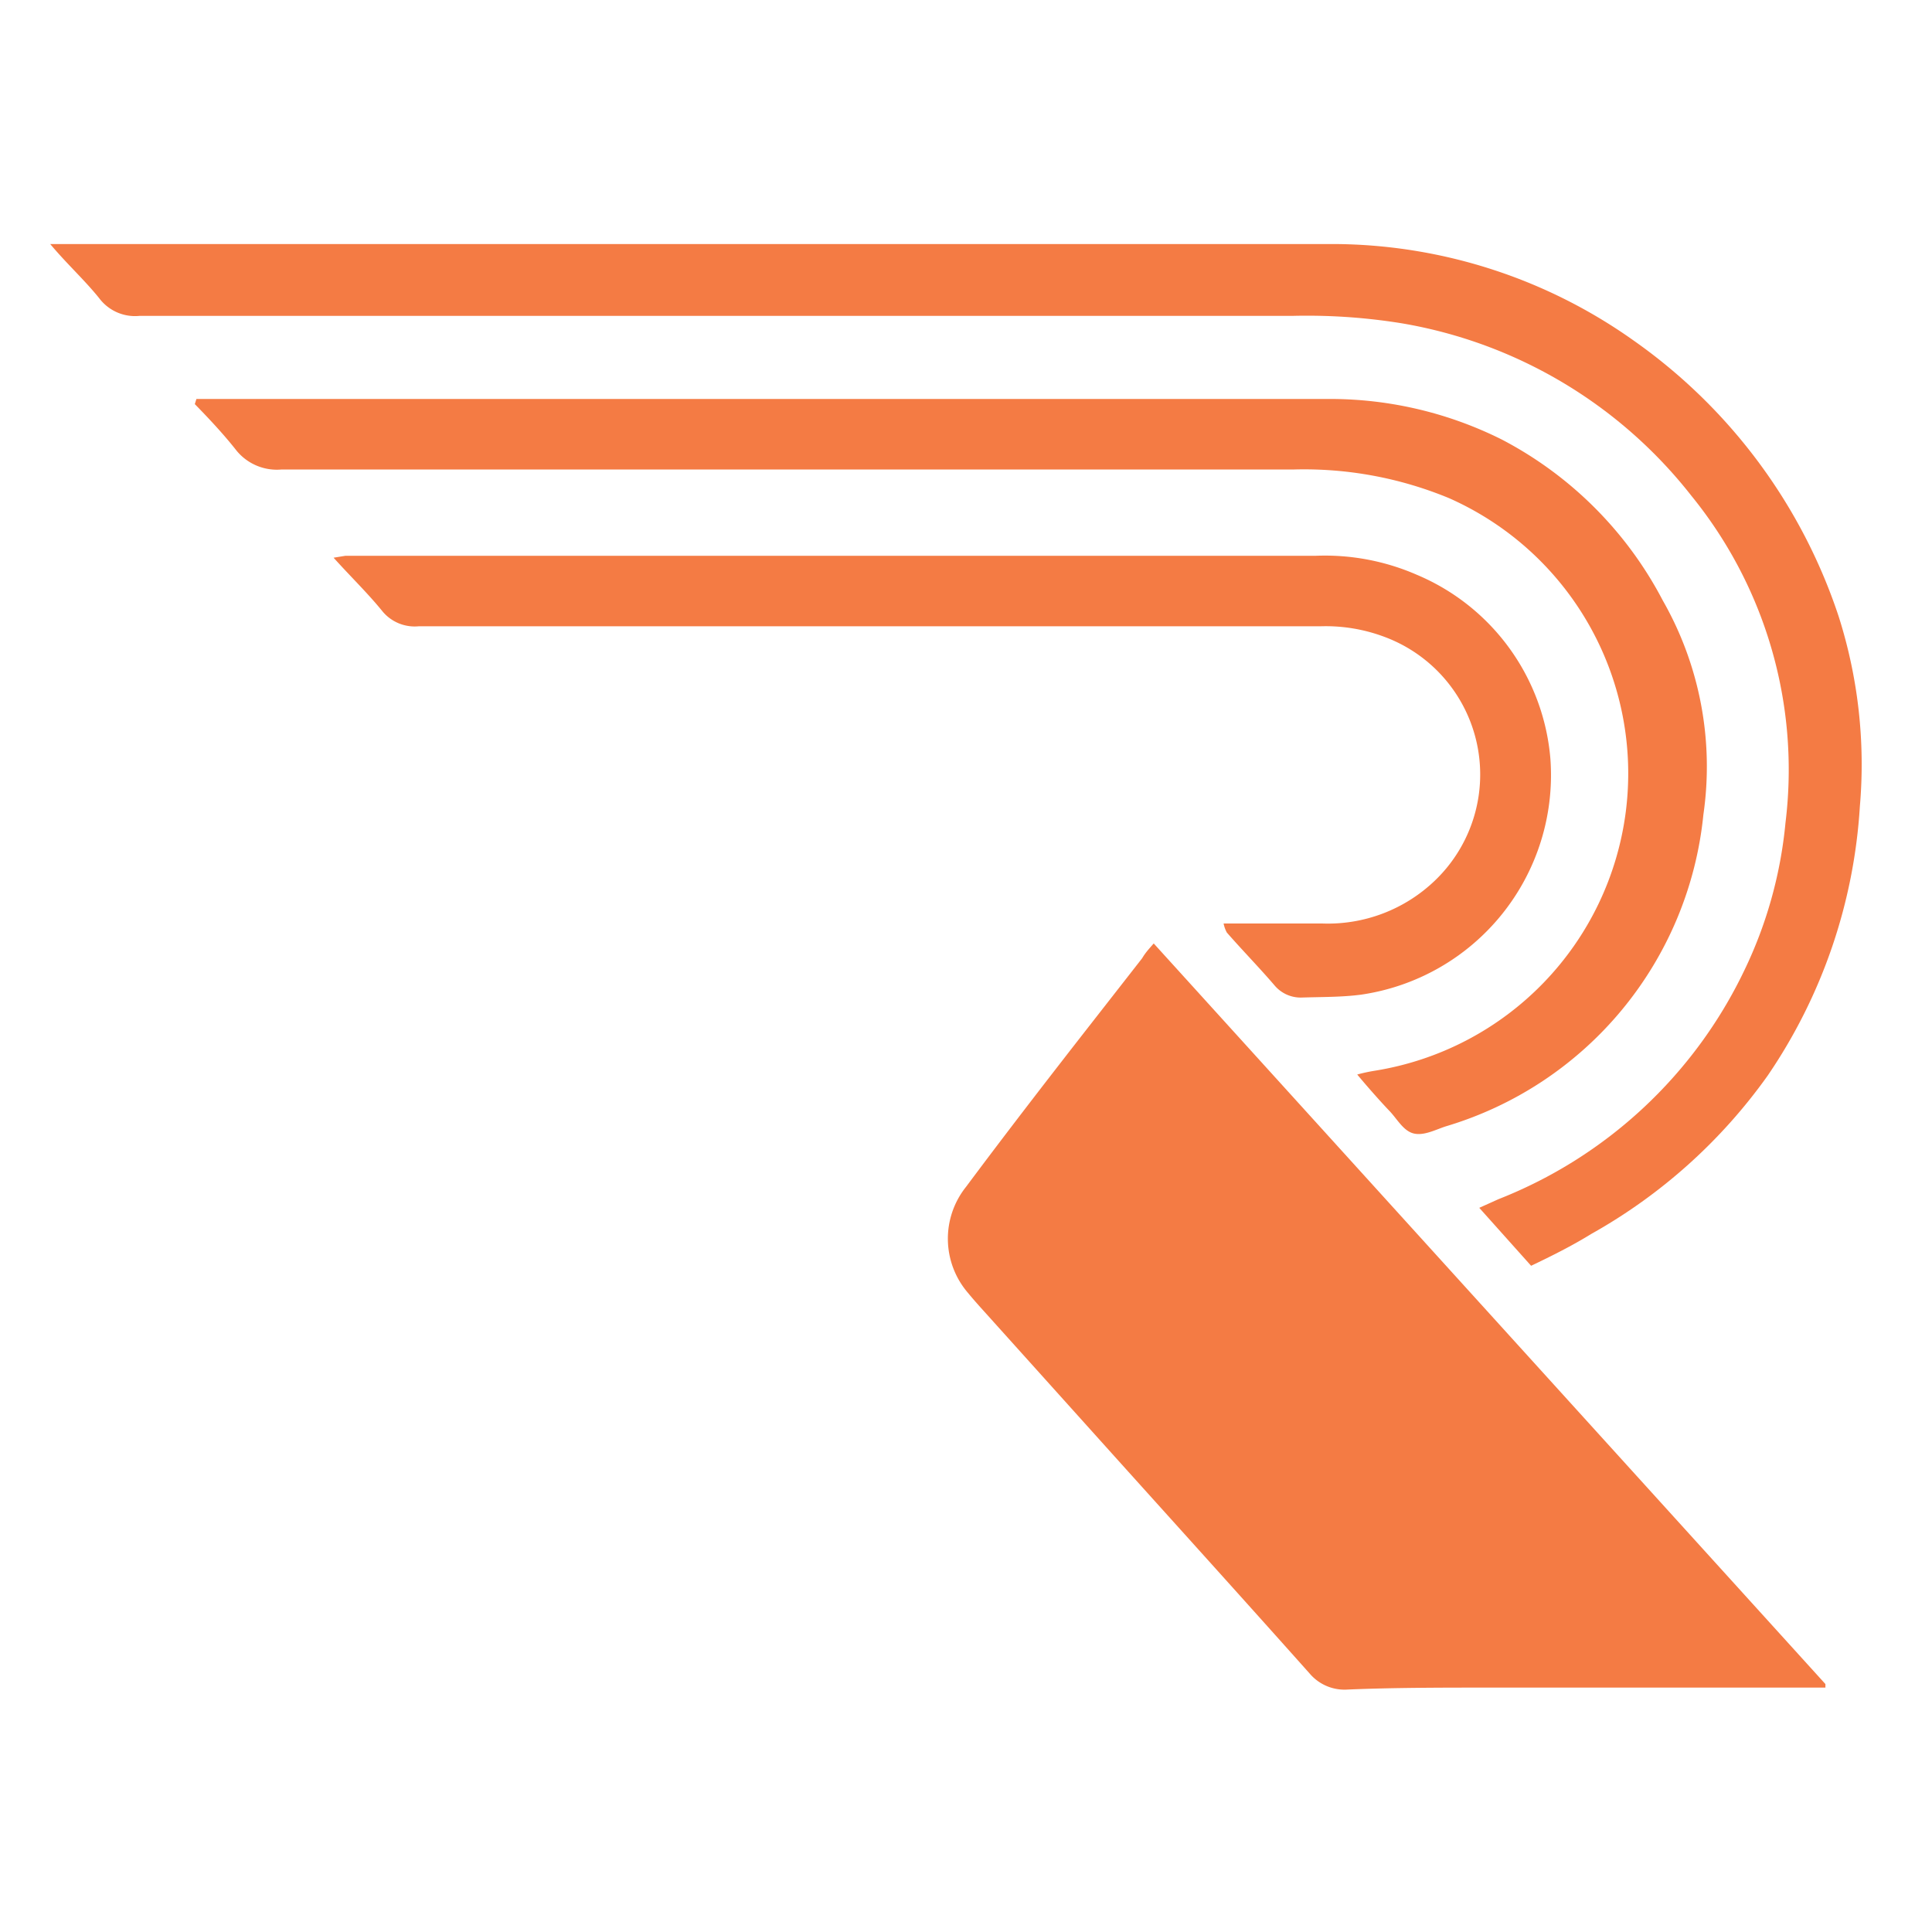 <svg xmlns="http://www.w3.org/2000/svg" width="60" height="60" viewBox="0 0 60 60"><defs><style>.a{fill:#f47b44;}</style></defs><path class="a" d="M35.83,29.3q10.45,11.52,20.86,23l0,.11-.62,0H46.28c-1.48,0-3,0-4.42.06a1.42,1.42,0,0,1-1.19-.5c-2.3-2.58-4.62-5.14-6.92-7.7l-3.13-3.48c-.19-.21-.38-.42-.56-.64A2.58,2.58,0,0,1,30,36.86c1.26-1.69,2.55-3.36,3.83-5l1.64-2.1C35.57,29.59,35.68,29.47,35.83,29.3Z"/><path class="a" d="M47.55,39.31l-1.61-1.8.6-.27a14.23,14.23,0,0,0,7.62-7.08,13.44,13.44,0,0,0,1.29-4.61A13.48,13.48,0,0,0,52.53,15.4a14.5,14.5,0,0,0-9-5.36,18.4,18.4,0,0,0-3.4-.23H4.33a1.39,1.39,0,0,1-1.25-.55c-.45-.56-1-1.06-1.52-1.68l.68,0H37.46c1.37,0,2.74,0,4.12,0a16.2,16.2,0,0,1,9.16,3,17,17,0,0,1,6.36,8.56,15.13,15.13,0,0,1,.66,5.9,16.63,16.63,0,0,1-2.86,8.36,16.78,16.78,0,0,1-5.48,4.92C48.82,38.69,48.2,39,47.55,39.31Z"/><path class="a" d="M6.1,12.39H32.37c3,0,6,0,8.94,0a11.93,11.93,0,0,1,5.33,1.26,11.8,11.8,0,0,1,5,5,10.4,10.4,0,0,1,1.26,6.65,11.27,11.27,0,0,1-8,9.68c-.31.1-.68.3-1,.22s-.51-.45-.75-.7-.66-.72-1-1.13a5.2,5.2,0,0,1,.56-.12A9.35,9.35,0,0,0,45,15.47a11.77,11.77,0,0,0-4.8-.89q-15.72,0-31.45,0A1.62,1.62,0,0,1,7.35,14c-.4-.51-.86-1-1.3-1.45Z"/><path class="a" d="M38,28.68l.55,0h2.51a4.8,4.8,0,0,0,3.52-1.35A4.56,4.56,0,0,0,43,19.78a5.18,5.18,0,0,0-2-.33l-28,0A1.3,1.3,0,0,1,11.89,19c-.46-.57-1-1.09-1.53-1.68l.37-.06c.1,0,.2,0,.3,0H40.87a7.13,7.13,0,0,1,3.13.59,6.81,6.81,0,0,1,4.15,5.73,6.89,6.89,0,0,1-5.88,7.31c-.61.08-1.23.07-1.85.09a1.06,1.06,0,0,1-.84-.38c-.48-.56-1-1.09-1.48-1.64A1,1,0,0,1,38,28.68Z"/></svg>